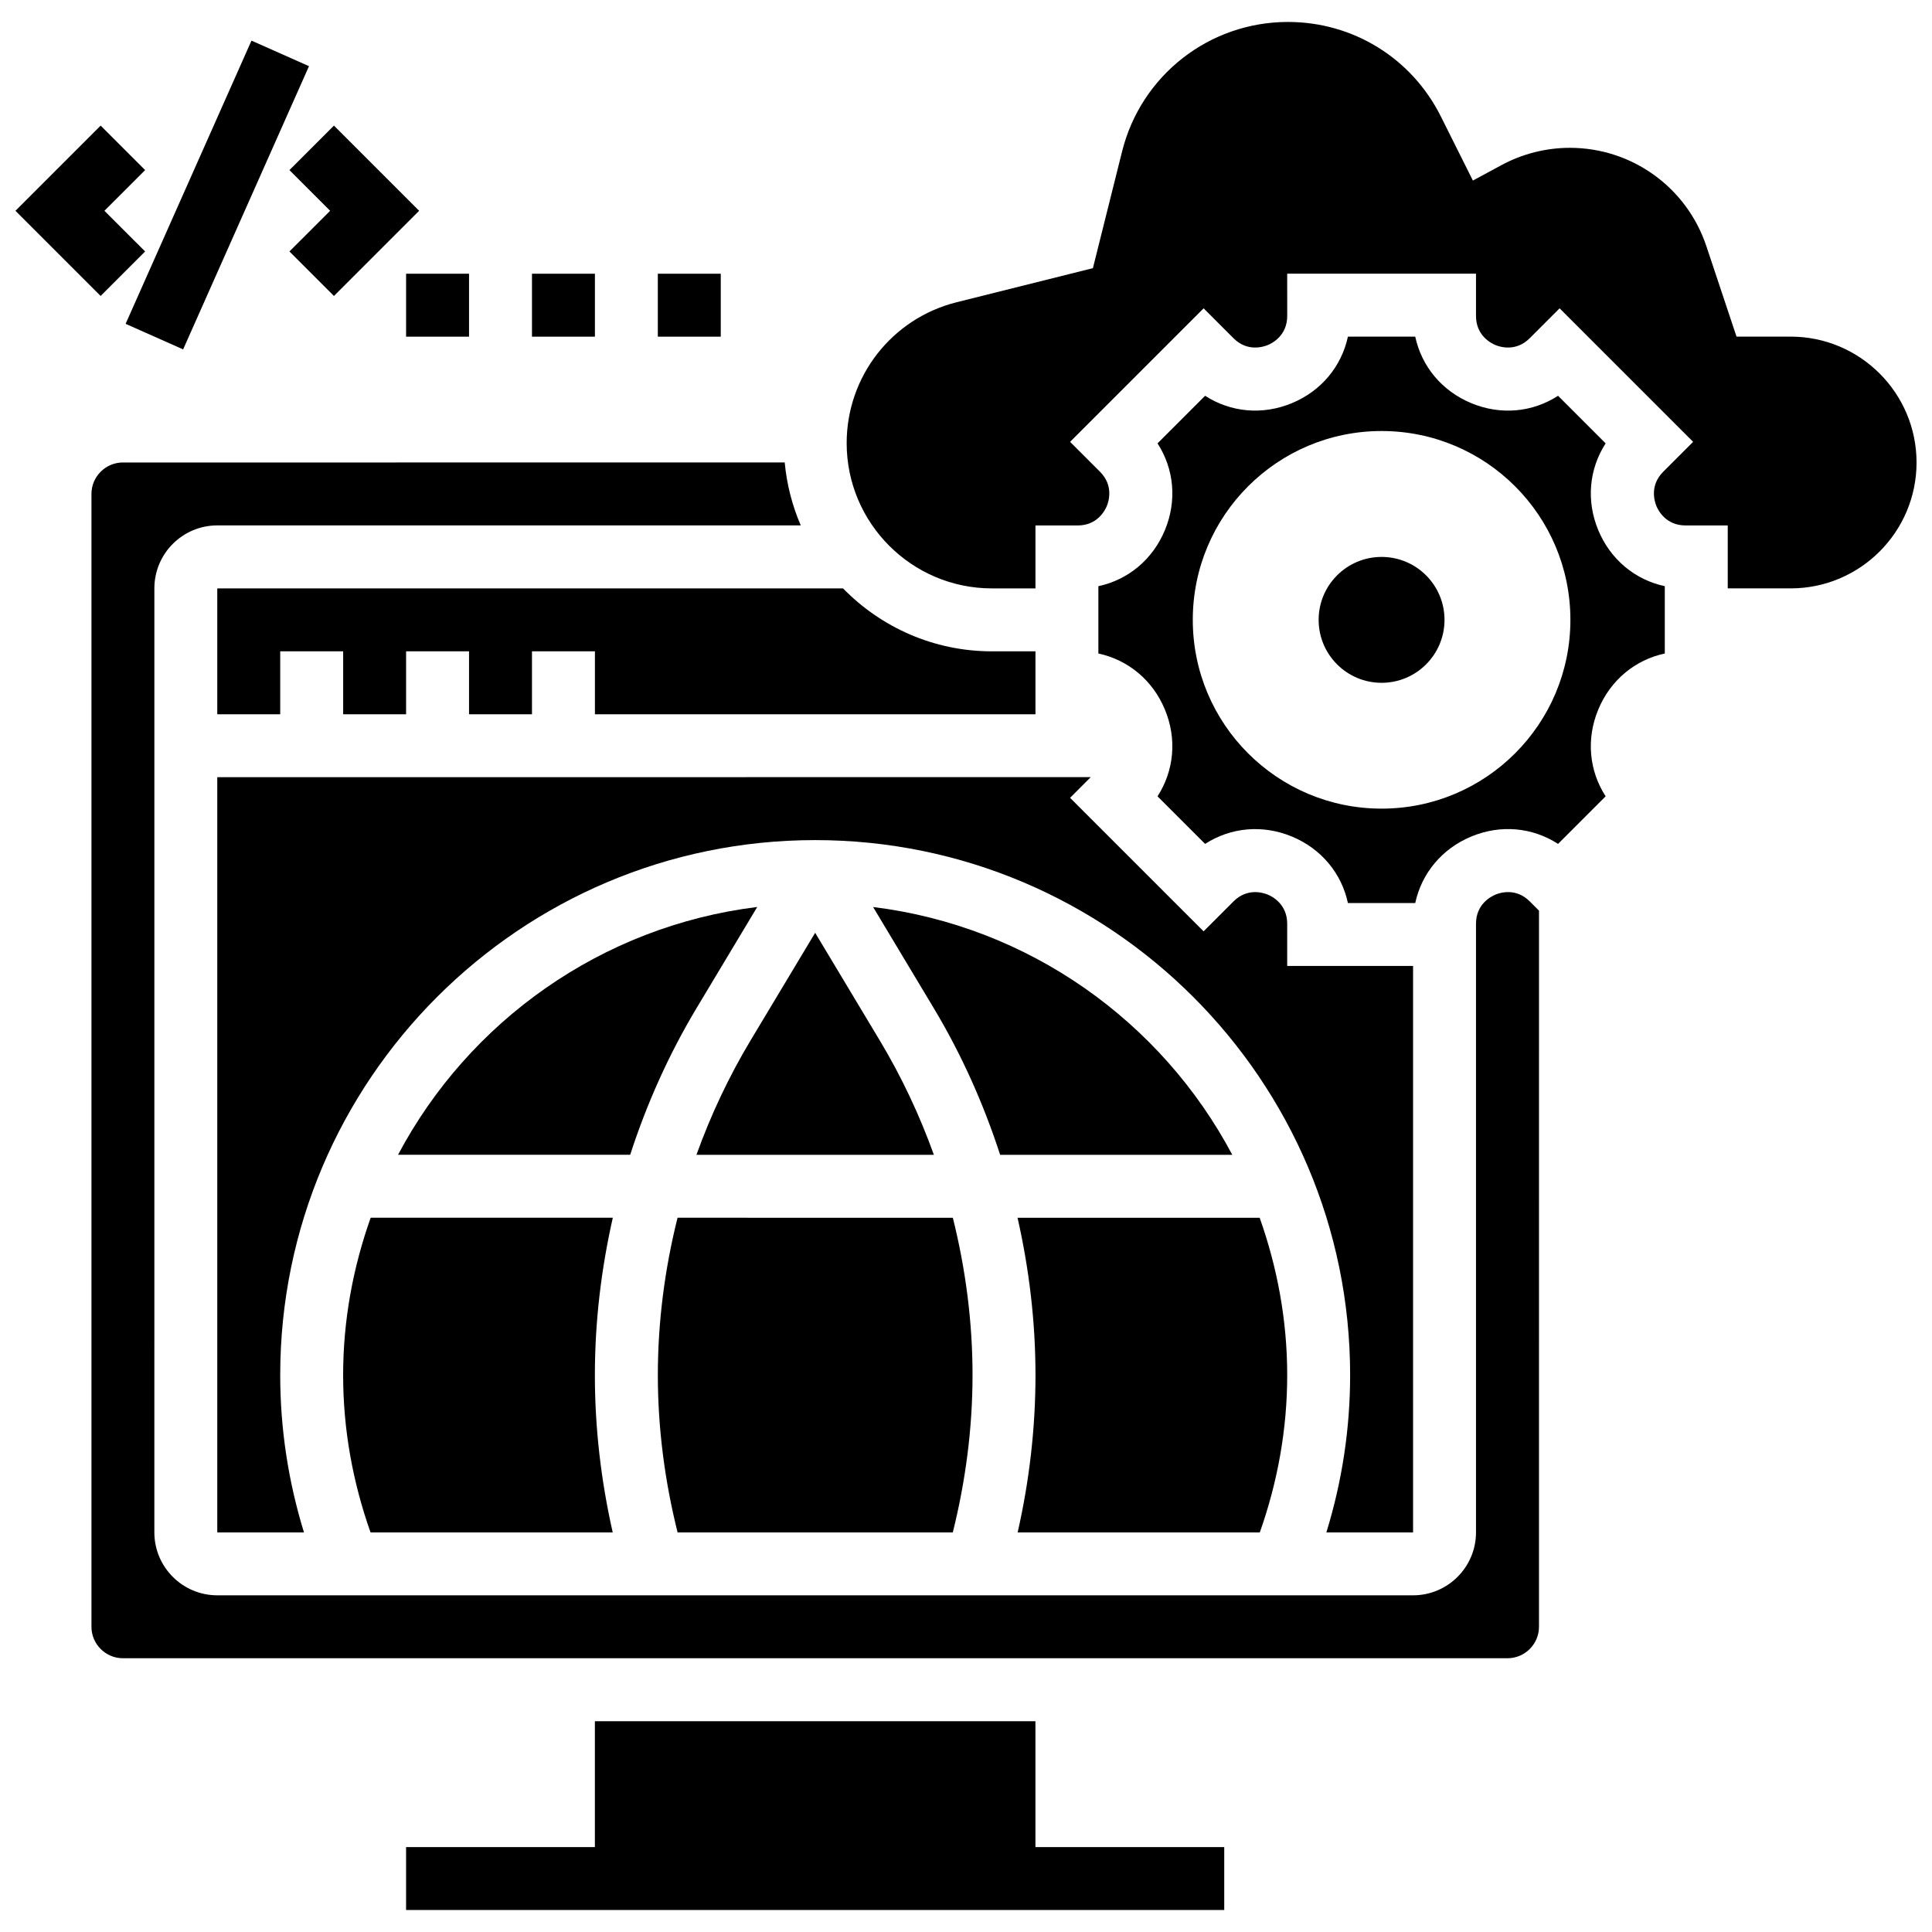 <?xml version="1.0" encoding="UTF-8"?>
<!-- Uploaded to: ICON Repo, www.svgrepo.com, Generator: ICON Repo Mixer Tools -->
<svg width="800px" height="800px" version="1.1" viewBox="144 144 512 512" xmlns="http://www.w3.org/2000/svg">
 <defs>
  <clipPath id="b">
   <path d="m148.09 177h34.906v46h-34.906z"/>
  </clipPath>
  <clipPath id="a">
   <path d="m368 149h283.9v151h-283.9z"/>
  </clipPath>
 </defs>
 <g clip-path="url(#b)">
  <path d="m182.46 210.64-10.785-10.781 10.785-10.781-11.793-11.793-22.574 22.574 22.574 22.574z"/>
 </g>
 <path d="m231.49 199.86-10.785 10.781 11.793 11.793 22.574-22.574-22.574-22.574-11.793 11.793z"/>
 <path d="m177.29 229.82 33.355-75.055 15.242 6.773-33.355 75.055z"/>
 <path d="m251.62 216.54h16.68v16.68h-16.68z"/>
 <path d="m284.98 216.54h16.68v16.68h-16.68z"/>
 <path d="m318.33 216.54h16.68v16.68h-16.68z"/>
 <path d="m328.59 411.17 16.086-26.812c-41.328 5.094-76.465 30.355-95.191 65.672h61.52c4.383-13.508 10.215-26.566 17.586-38.859z"/>
 <path d="m396.5 550.11c3.402-13.645 5.231-27.629 5.231-41.695 0-14.125-1.828-28.113-5.219-41.695l-72.957-0.004c-3.394 13.586-5.219 27.57-5.219 41.695 0 14.07 1.828 28.055 5.231 41.695z"/>
 <path d="m477.86 550.11c4.727-13.359 7.262-27.336 7.262-41.695 0-14.637-2.66-28.629-7.297-41.695h-64.164c3.086 13.633 4.754 27.602 4.754 41.695 0 14.043-1.625 28.012-4.727 41.695z"/>
 <path d="m470.57 450.04c-18.73-35.316-53.863-60.578-95.191-65.672l16.086 26.812c7.371 12.285 13.191 25.352 17.586 38.859z"/>
 <path d="m391.49 450.04c-3.777-10.492-8.539-20.641-14.32-30.273l-17.145-28.57-17.145 28.57c-5.777 9.633-10.539 19.789-14.32 30.273z"/>
 <path d="m201.58 349.96v200.14h22.977c-4.144-13.453-6.297-27.418-6.297-41.695 0-78.172 63.594-141.77 141.77-141.77 78.172 0 141.77 63.594 141.77 141.77 0 14.277-2.152 28.246-6.297 41.695h22.977l-0.004-150.11h-33.355v-11.199c0-5.172-3.938-7.207-5.144-7.707-1.211-0.5-5.43-1.859-9.09 1.809l-7.922 7.922-35.383-35.383 5.473-5.481z"/>
 <g clip-path="url(#a)">
  <path d="m618.55 233.21h-14.352l-7.988-23.957c-5.195-15.594-19.734-26.078-36.176-26.078-6.305 0-12.574 1.586-18.121 4.578l-7.582 4.098-8.488-16.98c-7.715-15.453-23.25-25.051-40.523-25.051-20.832 0-38.91 14.109-43.957 34.324l-7.731 30.922-36.105 9.031c-17.172 4.293-29.152 19.648-29.152 37.344 0 21.223 17.27 38.492 38.492 38.492h11.543v-16.68h11.199c5.172 0 7.207-3.938 7.707-5.144 0.5-1.211 1.852-5.43-1.809-9.09l-7.922-7.922 35.383-35.383 7.922 7.922c3.652 3.66 7.871 2.301 9.09 1.809 1.211-0.5 5.144-2.535 5.144-7.707l-0.004-11.203h50.035v11.199c0 5.172 3.938 7.207 5.144 7.707 1.211 0.5 5.43 1.859 9.09-1.809l7.922-7.922 35.383 35.383-7.922 7.922c-3.652 3.652-2.309 7.879-1.809 9.09 0.5 1.207 2.535 5.144 7.707 5.144h11.199v16.68h16.68c18.395 0 33.355-14.961 33.355-33.355 0-18.402-14.961-33.363-33.355-33.363z"/>
 </g>
 <path d="m242.23 466.71c-4.637 13.066-7.297 27.062-7.297 41.695 0 14.359 2.535 28.336 7.262 41.695h64.18c-3.094-13.676-4.727-27.652-4.727-41.695 0-14.094 1.668-28.062 4.754-41.695z"/>
 <path d="m540.3 381.09c-1.211 0.5-5.144 2.535-5.144 7.707v161.3c0 9.199-7.481 16.68-16.68 16.68h-316.89c-9.199 0-16.68-7.481-16.68-16.68l0.004-250.18c0-9.199 7.481-16.68 16.68-16.68h154.62c-2.242-5.195-3.711-10.809-4.254-16.68l-175.38 0.004c-4.594 0-8.34 3.746-8.34 8.34v300.21c0 4.594 3.746 8.34 8.34 8.34h366.93c4.594 0 8.34-3.746 8.34-8.34l0.004-189.78-2.445-2.445c-3.66-3.668-7.879-2.309-9.09-1.809z"/>
 <path d="m567.55 284.48c-3.227-7.789-2.426-16.188 1.961-22.984l-12.609-12.609c-6.789 4.387-15.188 5.195-22.984 1.961-7.789-3.227-13.168-9.73-14.867-17.637h-17.836c-1.703 7.898-7.078 14.41-14.867 17.637-7.789 3.227-16.195 2.418-22.984-1.961l-12.609 12.609c4.387 6.789 5.188 15.195 1.961 22.984-3.227 7.789-9.73 13.168-17.637 14.867v17.836c7.898 1.703 14.41 7.078 17.637 14.867 3.227 7.789 2.426 16.188-1.961 22.984l12.609 12.609c6.797-4.379 15.195-5.18 22.984-1.961 7.789 3.227 13.168 9.73 14.867 17.637h17.836c1.703-7.898 7.078-14.41 14.867-17.637 7.773-3.234 16.18-2.434 22.984 1.961l12.609-12.609c-4.387-6.789-5.188-15.195-1.961-22.984 3.227-7.789 9.73-13.168 17.637-14.867v-17.836c-7.894-1.699-14.41-7.078-17.637-14.867zm-57.414 73.816c-27.637 0-50.035-22.398-50.035-50.035s22.398-50.035 50.035-50.035 50.035 22.398 50.035 50.035-22.398 50.035-50.035 50.035z"/>
 <path d="m367.41 299.93h-165.83v33.355h16.68v-16.68h16.68v16.68h16.68v-16.68h16.68v16.68h16.68v-16.68h16.68v16.68h116.75v-16.68l-11.547 0.004c-15.453 0-29.422-6.406-39.453-16.68z"/>
 <path d="m418.4 600.14h-116.75v33.359h-50.035v16.676h216.82v-16.676h-50.035z"/>
 <path d="m526.81 308.27c0 9.211-7.465 16.68-16.676 16.68-9.211 0-16.68-7.469-16.68-16.68s7.469-16.68 16.68-16.68c9.211 0 16.676 7.469 16.676 16.68"/>
</svg>